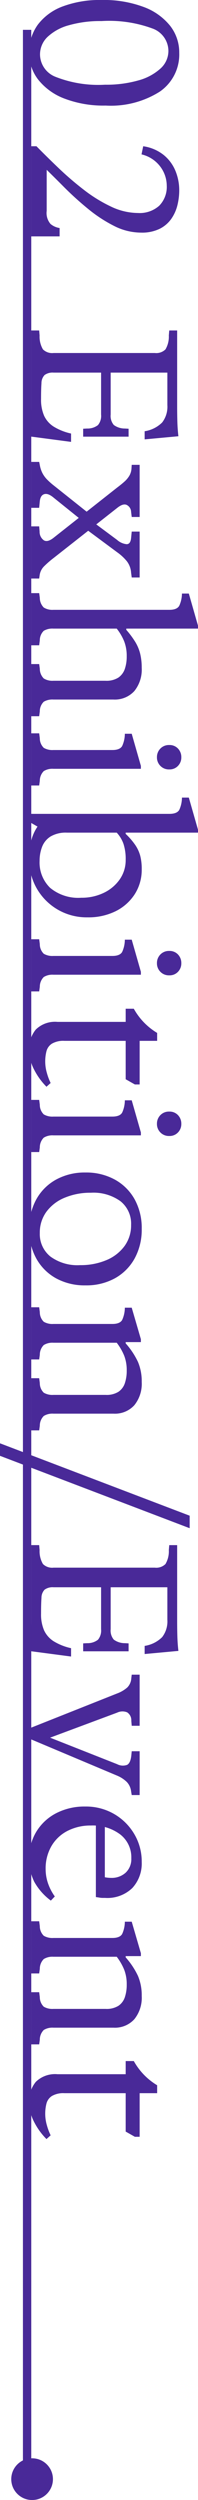 <svg xmlns="http://www.w3.org/2000/svg" width="23.75" height="299.575" viewBox="0 0 23.75 299.575"><g transform="translate(-97.25 -4360.756)"><rect width="293" height="1" transform="translate(101 4364.331) rotate(90)" fill="#492998"/><circle cx="2.5" cy="2.5" r="2.5" transform="translate(98.6 4655.331)" fill="#492998"/><path d="M13.725.15Q12.75.075,11.762.038T10.125,0h-9.1V-.95l.6-.05a3.009,3.009,0,0,0,1.663-.4,1.558,1.558,0,0,0,.438-1.275v-12.15A1.558,1.558,0,0,0,3.288-16.1a3.009,3.009,0,0,0-1.663-.4l-.6-.05v-.95h9.15q.925,0,1.8-.025T13.7-17.65l.375,4.05H13.1a3.773,3.773,0,0,0-1.05-2.1,3.086,3.086,0,0,0-2.075-.625h-3.9v6.8H11.1A1.672,1.672,0,0,0,12.35-9.9a2.209,2.209,0,0,0,.425-1.325l.025-.45h.95v5.45H12.8L12.775-6.7A2.015,2.015,0,0,0,12.363-8,1.719,1.719,0,0,0,11.1-8.375H6.075v5.7A1.612,1.612,0,0,0,6.363-1.6a1.409,1.409,0,0,0,.987.375q.7.05,1.875.05a4.831,4.831,0,0,0,2.013-.363,3.1,3.1,0,0,0,1.3-1.137,6.747,6.747,0,0,0,.838-2.1h1ZM24.5,0V-.95L25.125-1a1.24,1.24,0,0,0,1.037-.5q.288-.45-.312-1.2l-6-7.6q-.375-.5-.712-.875a3.019,3.019,0,0,0-.725-.6,1.978,1.978,0,0,0-.912-.25l-.375-.025V-13h6.25v.95l-.625.075a.961.961,0,0,0-.8.488q-.25.438.325,1.163l6,7.625a11.675,11.675,0,0,0,.987,1.138A1.877,1.877,0,0,0,30.4-1l.35.05V0ZM16.775,0V-.95l.375-.075a3.437,3.437,0,0,0,.962-.312,3.221,3.221,0,0,0,.763-.55A8.119,8.119,0,0,0,19.6-2.7l3.325-4.175.825.85L21.075-2.7q-.575.675-.437,1.138t.863.538l.775.075V0ZM24.65-6.325l-.85-.85L26.125-10.3a2.024,2.024,0,0,0,.512-1.15q-.012-.45-.737-.525l-.775-.075V-13h5.5v.95l-.575.075a2.521,2.521,0,0,0-1.375.513A5.875,5.875,0,0,0,27.6-10.3ZM32.5,0V-.95l.55-.075A1.649,1.649,0,0,0,34.225-1.5,1.949,1.949,0,0,0,34.5-2.65V-16.575q0-.925-.513-1.188a3.648,3.648,0,0,0-1.437-.312V-18.9L36.4-20h.35v8.6h.15a10.835,10.835,0,0,1,1.425-1.062,5.084,5.084,0,0,1,1.425-.6,7.029,7.029,0,0,1,1.7-.187,4.085,4.085,0,0,1,2.787.887A3.163,3.163,0,0,1,45.25-9.85v7.2a2.022,2.022,0,0,0,.263,1.15,1.6,1.6,0,0,0,1.162.475l.575.075V0H41V-.95l.55-.075A1.649,1.649,0,0,0,42.725-1.5,1.949,1.949,0,0,0,43-2.65V-8.9a2.653,2.653,0,0,0-.388-1.562,2.086,2.086,0,0,0-1.037-.762,4.58,4.58,0,0,0-1.5-.225,4.868,4.868,0,0,0-1.788.3,6.3,6.3,0,0,0-1.537.9v7.6a2.022,2.022,0,0,0,.263,1.15,1.6,1.6,0,0,0,1.162.475l.575.075V0ZM49.3,0V-.95l.575-.075A1.6,1.6,0,0,0,51.038-1.5,2.022,2.022,0,0,0,51.3-2.65V-9.725q0-.925-.5-1.188a3.611,3.611,0,0,0-1.45-.312v-.825l3.85-1.1h.35v10.5a1.949,1.949,0,0,0,.275,1.15A1.649,1.649,0,0,0,55-1.025l.55.075V0Zm2.875-15.075a1.449,1.449,0,0,1-1.05-.412A1.416,1.416,0,0,1,50.7-16.55a1.375,1.375,0,0,1,.425-1.05,1.474,1.474,0,0,1,1.05-.4,1.442,1.442,0,0,1,1.025.4,1.375,1.375,0,0,1,.425,1.05,1.416,1.416,0,0,1-.425,1.063A1.418,1.418,0,0,1,52.175-15.075ZM58.95.25V-16.575q0-.925-.5-1.188A3.611,3.611,0,0,0,57-18.075V-18.9L60.85-20h.35v8.675h.15a8.3,8.3,0,0,1,1.35-1.163,4.35,4.35,0,0,1,1.288-.587,6.281,6.281,0,0,1,1.587-.175,5.417,5.417,0,0,1,3,.837,5.773,5.773,0,0,1,2.037,2.287A7.349,7.349,0,0,1,71.35-6.75a6.9,6.9,0,0,1-.95,3.613A6.882,6.882,0,0,1,67.875-.65a6.929,6.929,0,0,1-3.5.9A8.767,8.767,0,0,1,62.137,0a5.312,5.312,0,0,1-1.662-.75L59.9.25ZM64.575-1a4.23,4.23,0,0,0,3.238-1.262A5.268,5.268,0,0,0,69-6a6.059,6.059,0,0,0-.588-2.7A4.9,4.9,0,0,0,66.8-10.612a4.016,4.016,0,0,0-2.35-.713,5.832,5.832,0,0,0-1.9.262,3.875,3.875,0,0,0-1.35.813v5.975a3.58,3.58,0,0,0,.463,1.963A2.536,2.536,0,0,0,62.9-1.3,4.6,4.6,0,0,0,64.575-1Zm9.4,1V-.95l.575-.075A1.6,1.6,0,0,0,75.713-1.5a2.022,2.022,0,0,0,.262-1.15V-9.725q0-.925-.5-1.188a3.611,3.611,0,0,0-1.45-.312v-.825l3.85-1.1h.35v10.5A1.949,1.949,0,0,0,78.5-1.5a1.649,1.649,0,0,0,1.175.475l.55.075V0ZM76.85-15.075a1.449,1.449,0,0,1-1.05-.412,1.416,1.416,0,0,1-.425-1.062A1.375,1.375,0,0,1,75.8-17.6a1.474,1.474,0,0,1,1.05-.4,1.442,1.442,0,0,1,1.025.4,1.375,1.375,0,0,1,.425,1.05,1.416,1.416,0,0,1-.425,1.063A1.418,1.418,0,0,1,76.85-15.075ZM87.225.25a3.565,3.565,0,0,1-2.437-.8,3.294,3.294,0,0,1-.912-2.6v-8.175H82.3V-12.3a7.785,7.785,0,0,0,2.9-2.8h.95V-3.975a2.7,2.7,0,0,0,.338,1.5,1.535,1.535,0,0,0,.9.65,4.9,4.9,0,0,0,1.262.15,4.908,4.908,0,0,0,1.35-.2,7,7,0,0,0,1.2-.45l.45.5A8.131,8.131,0,0,1,89.613-.35,5.147,5.147,0,0,1,87.225.25ZM85.05-11.325V-13h6.325v.575l-.625,1.1ZM93.225,0V-.95l.575-.075A1.6,1.6,0,0,0,94.963-1.5a2.022,2.022,0,0,0,.262-1.15V-9.725q0-.925-.5-1.188a3.611,3.611,0,0,0-1.45-.312v-.825l3.85-1.1h.35v10.5A1.949,1.949,0,0,0,97.75-1.5a1.649,1.649,0,0,0,1.175.475l.55.075V0ZM96.1-15.075a1.449,1.449,0,0,1-1.05-.412,1.416,1.416,0,0,1-.425-1.062,1.375,1.375,0,0,1,.425-1.05A1.474,1.474,0,0,1,96.1-18a1.442,1.442,0,0,1,1.025.4,1.375,1.375,0,0,1,.425,1.05,1.416,1.416,0,0,1-.425,1.063A1.418,1.418,0,0,1,96.1-15.075ZM108.7.25a7.172,7.172,0,0,1-3.55-.85,6.028,6.028,0,0,1-2.375-2.375,7.119,7.119,0,0,1-.85-3.525,7.119,7.119,0,0,1,.85-3.525,6.051,6.051,0,0,1,2.363-2.375,7.1,7.1,0,0,1,3.537-.85,7.172,7.172,0,0,1,3.55.85,6.051,6.051,0,0,1,2.375,2.363,7.1,7.1,0,0,1,.85,3.537,7.133,7.133,0,0,1-.838,3.513A6.051,6.051,0,0,1,112.25-.613,7.089,7.089,0,0,1,108.7.25Zm.475-1.275a3.449,3.449,0,0,0,2.813-1.262,5.467,5.467,0,0,0,1.037-3.563,7.9,7.9,0,0,0-.6-3.162,5.122,5.122,0,0,0-1.687-2.175,4.212,4.212,0,0,0-2.537-.788,3.44,3.44,0,0,0-2.825,1.263A5.514,5.514,0,0,0,104.35-7.15a7.922,7.922,0,0,0,.6,3.15,5.11,5.11,0,0,0,1.688,2.188A4.212,4.212,0,0,0,109.175-1.025ZM118.075,0V-.95l.575-.075a1.6,1.6,0,0,0,1.162-.475,2.022,2.022,0,0,0,.262-1.15V-9.725q0-.925-.5-1.188a3.611,3.611,0,0,0-1.45-.312v-.825l3.775-1.1h.35v1.825h.15a9.292,9.292,0,0,1,2.225-1.475,5.93,5.93,0,0,1,2.4-.45,4.085,4.085,0,0,1,2.787.887,3.133,3.133,0,0,1,1.012,2.488V-2.65A1.949,1.949,0,0,0,131.1-1.5a1.649,1.649,0,0,0,1.175.475l.55.075V0h-6.25V-.95l.575-.075a1.6,1.6,0,0,0,1.162-.475,2.022,2.022,0,0,0,.262-1.15V-8.925a2.669,2.669,0,0,0-.375-1.538,2.018,2.018,0,0,0-1.025-.762,4.666,4.666,0,0,0-1.525-.225,4.792,4.792,0,0,0-1.763.3,6.752,6.752,0,0,0-1.562.9v7.6A1.949,1.949,0,0,0,122.6-1.5a1.649,1.649,0,0,0,1.175.475l.55.075V0Zm16.3,3.75L143.05-19h1.5L135.875,3.75Zm24.9-3.6Q158.3.075,157.313.038T155.675,0h-9.1V-.95l.6-.05a3.01,3.01,0,0,0,1.663-.4,1.558,1.558,0,0,0,.438-1.275v-12.15a1.558,1.558,0,0,0-.437-1.275,3.01,3.01,0,0,0-1.663-.4l-.6-.05v-.95h9.15q.925,0,1.8-.025t1.725-.125l.375,4.05h-.975a3.773,3.773,0,0,0-1.05-2.1,3.087,3.087,0,0,0-2.075-.625h-3.9v6.8h5.025A1.672,1.672,0,0,0,157.9-9.9a2.209,2.209,0,0,0,.425-1.325l.025-.45h.95v5.45h-.95l-.025-.475a2.015,2.015,0,0,0-.412-1.3,1.719,1.719,0,0,0-1.262-.375h-5.025v5.7a1.612,1.612,0,0,0,.288,1.075,1.409,1.409,0,0,0,.988.375q.7.05,1.875.05a4.831,4.831,0,0,0,2.012-.363,3.1,3.1,0,0,0,1.3-1.137,6.747,6.747,0,0,0,.837-2.1h1Zm9.25.05L164.35-10.3a3.939,3.939,0,0,0-.712-1.212A1.707,1.707,0,0,0,162.525-12l-.425-.05V-13h6.125v.95l-.6.05a1.126,1.126,0,0,0-1.012.5,1.473,1.473,0,0,0,.037,1.2l3.375,9.05h-.775l3.575-9.05a1.486,1.486,0,0,0,.087-1.187Q172.7-11.9,171.8-12l-.525-.05V-13h5.25v.95l-.45.075a1.982,1.982,0,0,0-1.1.5A3.682,3.682,0,0,0,174.2-10.3L169.775.2Zm15.6.05a6.021,6.021,0,0,1-3.238-.875,6.022,6.022,0,0,1-2.2-2.388,7.388,7.388,0,0,1-.788-3.462,6.732,6.732,0,0,1,.888-3.45,6.7,6.7,0,0,1,2.4-2.425,6.451,6.451,0,0,1,3.363-.9,4.34,4.34,0,0,1,3.113,1.125A4.3,4.3,0,0,1,188.85-8.85v.313a2.585,2.585,0,0,1-.05.438l-.05.35h-8.925V-8.825h6.55a4.081,4.081,0,0,0,.075-.75,2.474,2.474,0,0,0-.625-1.75A2.235,2.235,0,0,0,184.1-12a3.465,3.465,0,0,0-2.863,1.338,5.481,5.481,0,0,0-1.062,3.512,6,6,0,0,0,.637,2.788,4.7,4.7,0,0,0,1.825,1.938,5.338,5.338,0,0,0,2.762.7A5.265,5.265,0,0,0,187.075-2a6.091,6.091,0,0,0,1.6-.825l.5.475a7.111,7.111,0,0,1-2.25,1.987A5.985,5.985,0,0,1,184.125.25ZM191.65,0V-.95l.575-.075a1.6,1.6,0,0,0,1.162-.475,2.022,2.022,0,0,0,.263-1.15V-9.725q0-.925-.5-1.188a3.611,3.611,0,0,0-1.45-.312v-.825l3.775-1.1h.35v1.825h.15A9.292,9.292,0,0,1,198.2-12.8a5.93,5.93,0,0,1,2.4-.45,4.085,4.085,0,0,1,2.787.887A3.133,3.133,0,0,1,204.4-9.875V-2.65a1.949,1.949,0,0,0,.275,1.15,1.649,1.649,0,0,0,1.175.475l.55.075V0h-6.25V-.95l.575-.075a1.6,1.6,0,0,0,1.162-.475,2.022,2.022,0,0,0,.263-1.15V-8.925a2.669,2.669,0,0,0-.375-1.538,2.018,2.018,0,0,0-1.025-.762,4.666,4.666,0,0,0-1.525-.225,4.792,4.792,0,0,0-1.762.3,6.752,6.752,0,0,0-1.562.9v7.6a1.949,1.949,0,0,0,.275,1.15,1.649,1.649,0,0,0,1.175.475l.55.075V0Zm21.675.25a3.565,3.565,0,0,1-2.437-.8,3.294,3.294,0,0,1-.912-2.6v-8.175H208.4V-12.3a7.785,7.785,0,0,0,2.9-2.8h.95V-3.975a2.7,2.7,0,0,0,.337,1.5,1.535,1.535,0,0,0,.9.65,4.9,4.9,0,0,0,1.262.15,4.908,4.908,0,0,0,1.35-.2,7,7,0,0,0,1.2-.45l.45.5A8.131,8.131,0,0,1,215.712-.35,5.147,5.147,0,0,1,213.325.25ZM211.15-11.325V-13h6.325v.575l-.625,1.1Z" transform="translate(101 4399.331) rotate(90)" fill="#492998"/><path d="M7.75.25A5.519,5.519,0,0,1,4.363-.8,6.634,6.634,0,0,1,2.188-3.788a12.66,12.66,0,0,1-.763-4.638,13.609,13.609,0,0,1,.837-5.062,7.285,7.285,0,0,1,2.262-3.175A5.179,5.179,0,0,1,7.75-17.75a5.411,5.411,0,0,1,4.65,2.325,10.964,10.964,0,0,1,1.675,6.5,13.084,13.084,0,0,1-.838,4.95A7.3,7.3,0,0,1,10.975-.838,5.179,5.179,0,0,1,7.75.25Zm.225-1.3a2.908,2.908,0,0,0,2.662-1.875,13.985,13.985,0,0,0,.938-5.925,13.954,13.954,0,0,0-.512-3.987A6.449,6.449,0,0,0,9.638-15.5a2.846,2.846,0,0,0-2.113-.95A2.874,2.874,0,0,0,4.863-14.6,15.046,15.046,0,0,0,3.95-8.425a13.649,13.649,0,0,0,.5,3.913A6,6,0,0,0,5.85-1.95,2.906,2.906,0,0,0,7.975-1.05ZM18.95,0V-.625q1.225-1.2,2.612-2.65a37.731,37.731,0,0,0,2.612-3.038,17.461,17.461,0,0,0,2-3.238,7.6,7.6,0,0,0,.775-3.25,3.507,3.507,0,0,0-.875-2.55,3.225,3.225,0,0,0-2.425-.9,3.839,3.839,0,0,0-2.225.75,3.942,3.942,0,0,0-1.5,2.275l-.975-.2A5.076,5.076,0,0,1,20-15.888,4.8,4.8,0,0,1,21.913-17.3a6.111,6.111,0,0,1,2.313-.45,7.548,7.548,0,0,1,1.762.212,4.9,4.9,0,0,1,1.638.725,3.761,3.761,0,0,1,1.212,1.4,4.815,4.815,0,0,1,.462,2.238,7.163,7.163,0,0,1-.787,3.213,16.832,16.832,0,0,1-2.05,3.137A37.991,37.991,0,0,1,23.75-3.838Q22.3-2.4,20.975-1.025l-.65-.825H26.7a2.007,2.007,0,0,0,1.563-.462A2.2,2.2,0,0,0,28.75-3.4h1V0Z" transform="translate(101 4359.331) rotate(90)" fill="#492998"/></g></svg>